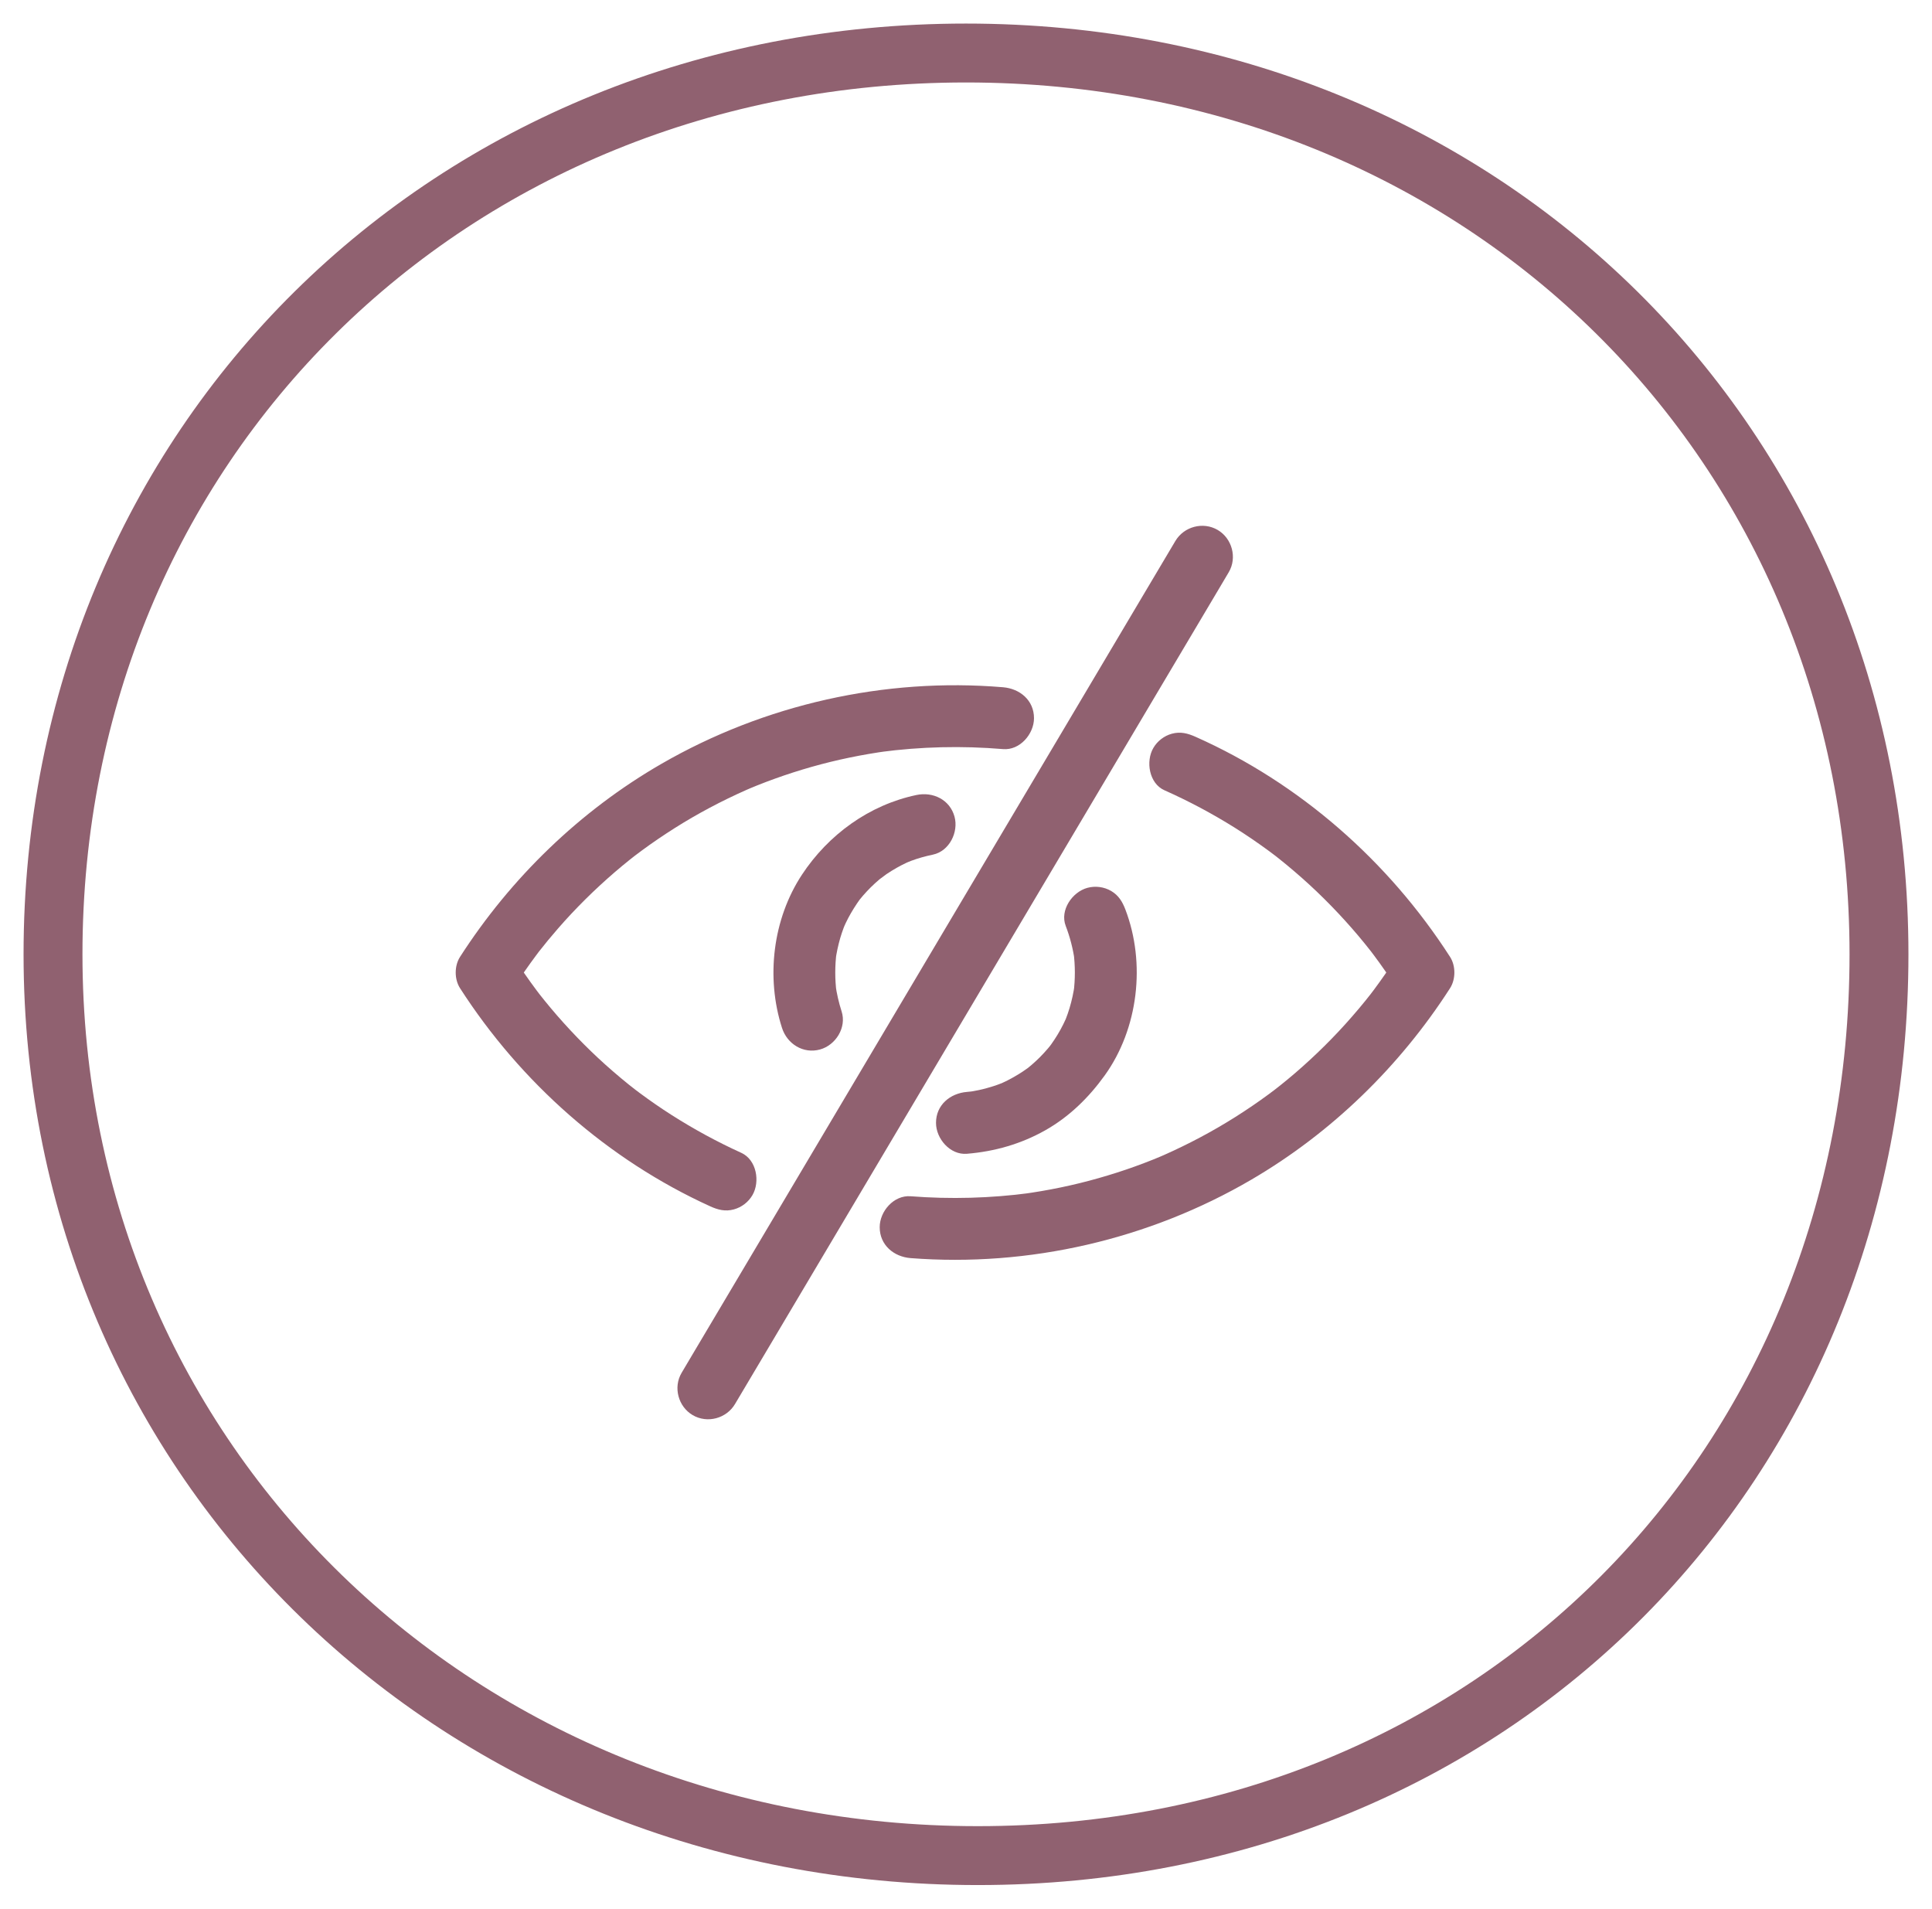<svg xmlns="http://www.w3.org/2000/svg" fill="none" viewBox="0 0 82 81" height="81" width="82">
<path stroke-width="2.5" stroke="#906170" d="M41 2.25C62.968 2.25 79.75 18.859 79.75 40.5C79.75 62.162 63.447 78.75 41.5 78.75C19.512 78.75 2.25 62.121 2.25 40.5C2.25 18.859 19.032 2.25 41 2.25Z"></path>
<path fill="#906170" d="M31.464 48.926C30.438 48.459 29.446 47.92 28.495 47.313C28.033 47.019 27.582 46.705 27.142 46.379C27.042 46.305 26.943 46.23 26.844 46.154C27.192 46.42 26.778 46.1 26.699 46.037C26.466 45.85 26.238 45.658 26.012 45.463C25.166 44.732 24.376 43.937 23.642 43.094C23.462 42.887 23.287 42.677 23.115 42.465C23.037 42.368 22.959 42.271 22.882 42.173C22.712 41.956 23.073 42.421 22.905 42.202C22.86 42.143 22.815 42.084 22.77 42.024C22.426 41.565 22.101 41.093 21.791 40.611V41.936C22.099 41.456 22.424 40.986 22.766 40.529C22.806 40.474 22.848 40.419 22.889 40.365C23.047 40.158 22.691 40.619 22.851 40.414C23.117 40.073 23.393 39.739 23.677 39.413C24.424 38.553 25.236 37.752 26.098 37.009C26.305 36.831 26.516 36.657 26.729 36.486C26.811 36.42 27.203 36.116 26.84 36.395C26.967 36.298 27.094 36.202 27.223 36.108C27.682 35.769 28.155 35.448 28.637 35.143C29.608 34.529 30.625 33.991 31.674 33.526C31.78 33.479 31.886 33.434 31.992 33.388C31.565 33.57 32.028 33.376 32.127 33.336C32.385 33.232 32.646 33.134 32.907 33.04C33.412 32.858 33.923 32.695 34.438 32.548C35.507 32.244 36.597 32.021 37.698 31.87L37.349 31.917C39.081 31.686 40.832 31.645 42.573 31.791C43.287 31.851 43.886 31.149 43.886 30.479C43.886 29.718 43.286 29.226 42.573 29.166C37.549 28.745 32.442 29.897 28.076 32.415C24.619 34.409 21.68 37.257 19.524 40.611C19.281 40.989 19.281 41.558 19.524 41.936C22.1 45.943 25.797 49.215 30.139 51.193C30.473 51.345 30.783 51.426 31.15 51.325C31.478 51.235 31.763 51.016 31.935 50.722C32.268 50.153 32.115 49.223 31.464 48.926ZM49.422 33.538C50.451 33.996 51.447 34.526 52.401 35.123C52.886 35.427 53.359 35.75 53.821 36.088C53.921 36.162 54.02 36.236 54.119 36.311C54.186 36.362 54.403 36.531 54.09 36.288C54.149 36.333 54.207 36.38 54.265 36.426C54.499 36.611 54.728 36.801 54.954 36.995C55.822 37.736 56.632 38.544 57.383 39.402C57.563 39.607 57.738 39.816 57.911 40.028C58.005 40.143 58.098 40.26 58.19 40.377C58.36 40.593 57.999 40.129 58.167 40.347C58.212 40.406 58.257 40.466 58.302 40.526C58.645 40.983 58.97 41.455 59.279 41.936V40.611C58.971 41.091 58.645 41.56 58.304 42.018C58.263 42.073 58.222 42.127 58.18 42.182C58.023 42.389 58.379 41.927 58.219 42.133C58.135 42.24 58.05 42.348 57.964 42.454C57.778 42.684 57.587 42.911 57.392 43.134C56.646 43.993 55.834 44.795 54.972 45.538C54.764 45.716 54.554 45.89 54.34 46.061C54.258 46.127 53.867 46.43 54.23 46.151C54.103 46.248 53.975 46.344 53.847 46.439C53.388 46.778 52.915 47.099 52.432 47.404C51.462 48.017 50.445 48.555 49.395 49.021C49.29 49.067 49.184 49.113 49.078 49.158C49.504 48.977 49.041 49.171 48.942 49.211C48.684 49.314 48.424 49.413 48.162 49.507C47.658 49.689 47.147 49.851 46.631 49.998C45.563 50.303 44.472 50.526 43.372 50.676L43.721 50.629C42.04 50.853 40.34 50.899 38.65 50.768C37.935 50.713 37.337 51.407 37.337 52.081C37.337 52.838 37.937 53.338 38.65 53.393C43.67 53.781 48.766 52.603 53.112 50.063C56.519 48.072 59.415 45.252 61.546 41.936C61.788 41.558 61.789 40.989 61.546 40.611C58.933 36.547 55.168 33.239 50.747 31.271C50.411 31.122 50.105 31.038 49.736 31.139C49.408 31.229 49.123 31.449 48.952 31.742C48.62 32.308 48.769 33.247 49.422 33.538Z"></path>
<path fill="#906170" d="M35.721 42.924C35.601 42.552 35.514 42.17 35.459 41.783L35.506 42.132C35.433 41.558 35.433 40.982 35.507 40.408L35.46 40.757C35.505 40.434 35.574 40.116 35.664 39.803C35.706 39.659 35.755 39.517 35.807 39.377C35.842 39.283 35.972 38.979 35.794 39.395C35.828 39.317 35.864 39.24 35.9 39.163C36.036 38.878 36.197 38.605 36.373 38.343C36.408 38.291 36.444 38.239 36.481 38.188C36.677 37.916 36.328 38.379 36.467 38.204C36.571 38.073 36.681 37.947 36.795 37.825C37.009 37.595 37.243 37.384 37.488 37.187C37.116 37.486 37.53 37.162 37.628 37.095C37.767 37.001 37.911 36.914 38.057 36.83C38.185 36.757 38.317 36.69 38.45 36.626C38.527 36.589 38.605 36.555 38.682 36.521C38.269 36.701 38.571 36.571 38.665 36.535C38.967 36.422 39.279 36.336 39.595 36.27C40.295 36.123 40.693 35.312 40.512 34.655C40.313 33.934 39.597 33.592 38.897 33.739C36.891 34.16 35.156 35.423 34.036 37.123C32.797 39.007 32.503 41.486 33.19 43.622C33.408 44.303 34.092 44.735 34.804 44.539C35.472 44.355 35.94 43.605 35.721 42.924ZM45.232 39.294C45.413 39.766 45.54 40.257 45.611 40.757L45.564 40.408C45.638 40.981 45.639 41.555 45.566 42.128L45.612 41.779C45.566 42.118 45.493 42.454 45.395 42.782C45.347 42.944 45.29 43.103 45.229 43.261C45.107 43.576 45.331 43.031 45.239 43.237C45.205 43.313 45.169 43.389 45.132 43.463C44.985 43.762 44.811 44.046 44.619 44.317C44.562 44.399 44.363 44.653 44.638 44.3C44.587 44.365 44.535 44.429 44.481 44.492C44.375 44.618 44.261 44.739 44.146 44.857C44.03 44.974 43.908 45.086 43.783 45.194C43.72 45.248 43.657 45.301 43.592 45.353C43.419 45.492 43.88 45.139 43.611 45.335C43.342 45.531 43.055 45.701 42.76 45.853C42.685 45.891 42.61 45.926 42.534 45.961C42.227 46.103 42.768 45.868 42.559 45.953C42.402 46.016 42.243 46.071 42.082 46.121C41.734 46.231 41.377 46.305 41.016 46.353L41.365 46.307C41.256 46.32 41.148 46.331 41.039 46.34C40.327 46.4 39.727 46.893 39.727 47.653C39.727 48.324 40.325 49.025 41.039 48.965C42.215 48.868 43.328 48.552 44.36 47.971C45.376 47.399 46.209 46.583 46.886 45.642C48.317 43.653 48.636 40.874 47.764 38.597C47.636 38.264 47.477 37.998 47.161 37.812C46.857 37.635 46.488 37.587 46.149 37.68C45.51 37.856 44.976 38.626 45.232 39.294ZM49.885 22.961C49.449 23.696 49.012 24.43 48.576 25.165L45.242 30.783C43.75 33.295 42.259 35.807 40.767 38.32C37.827 43.272 34.888 48.225 31.948 53.177L29.375 57.51L28.93 58.261C28.564 58.877 28.787 59.697 29.401 60.057C30.021 60.42 30.832 60.2 31.196 59.586L32.505 57.382L35.84 51.764L40.314 44.227L45.041 36.264L49.133 29.37L51.706 25.037L52.151 24.286C52.517 23.67 52.294 22.849 51.681 22.49C51.06 22.127 50.249 22.347 49.885 22.961Z"></path>
</svg>

